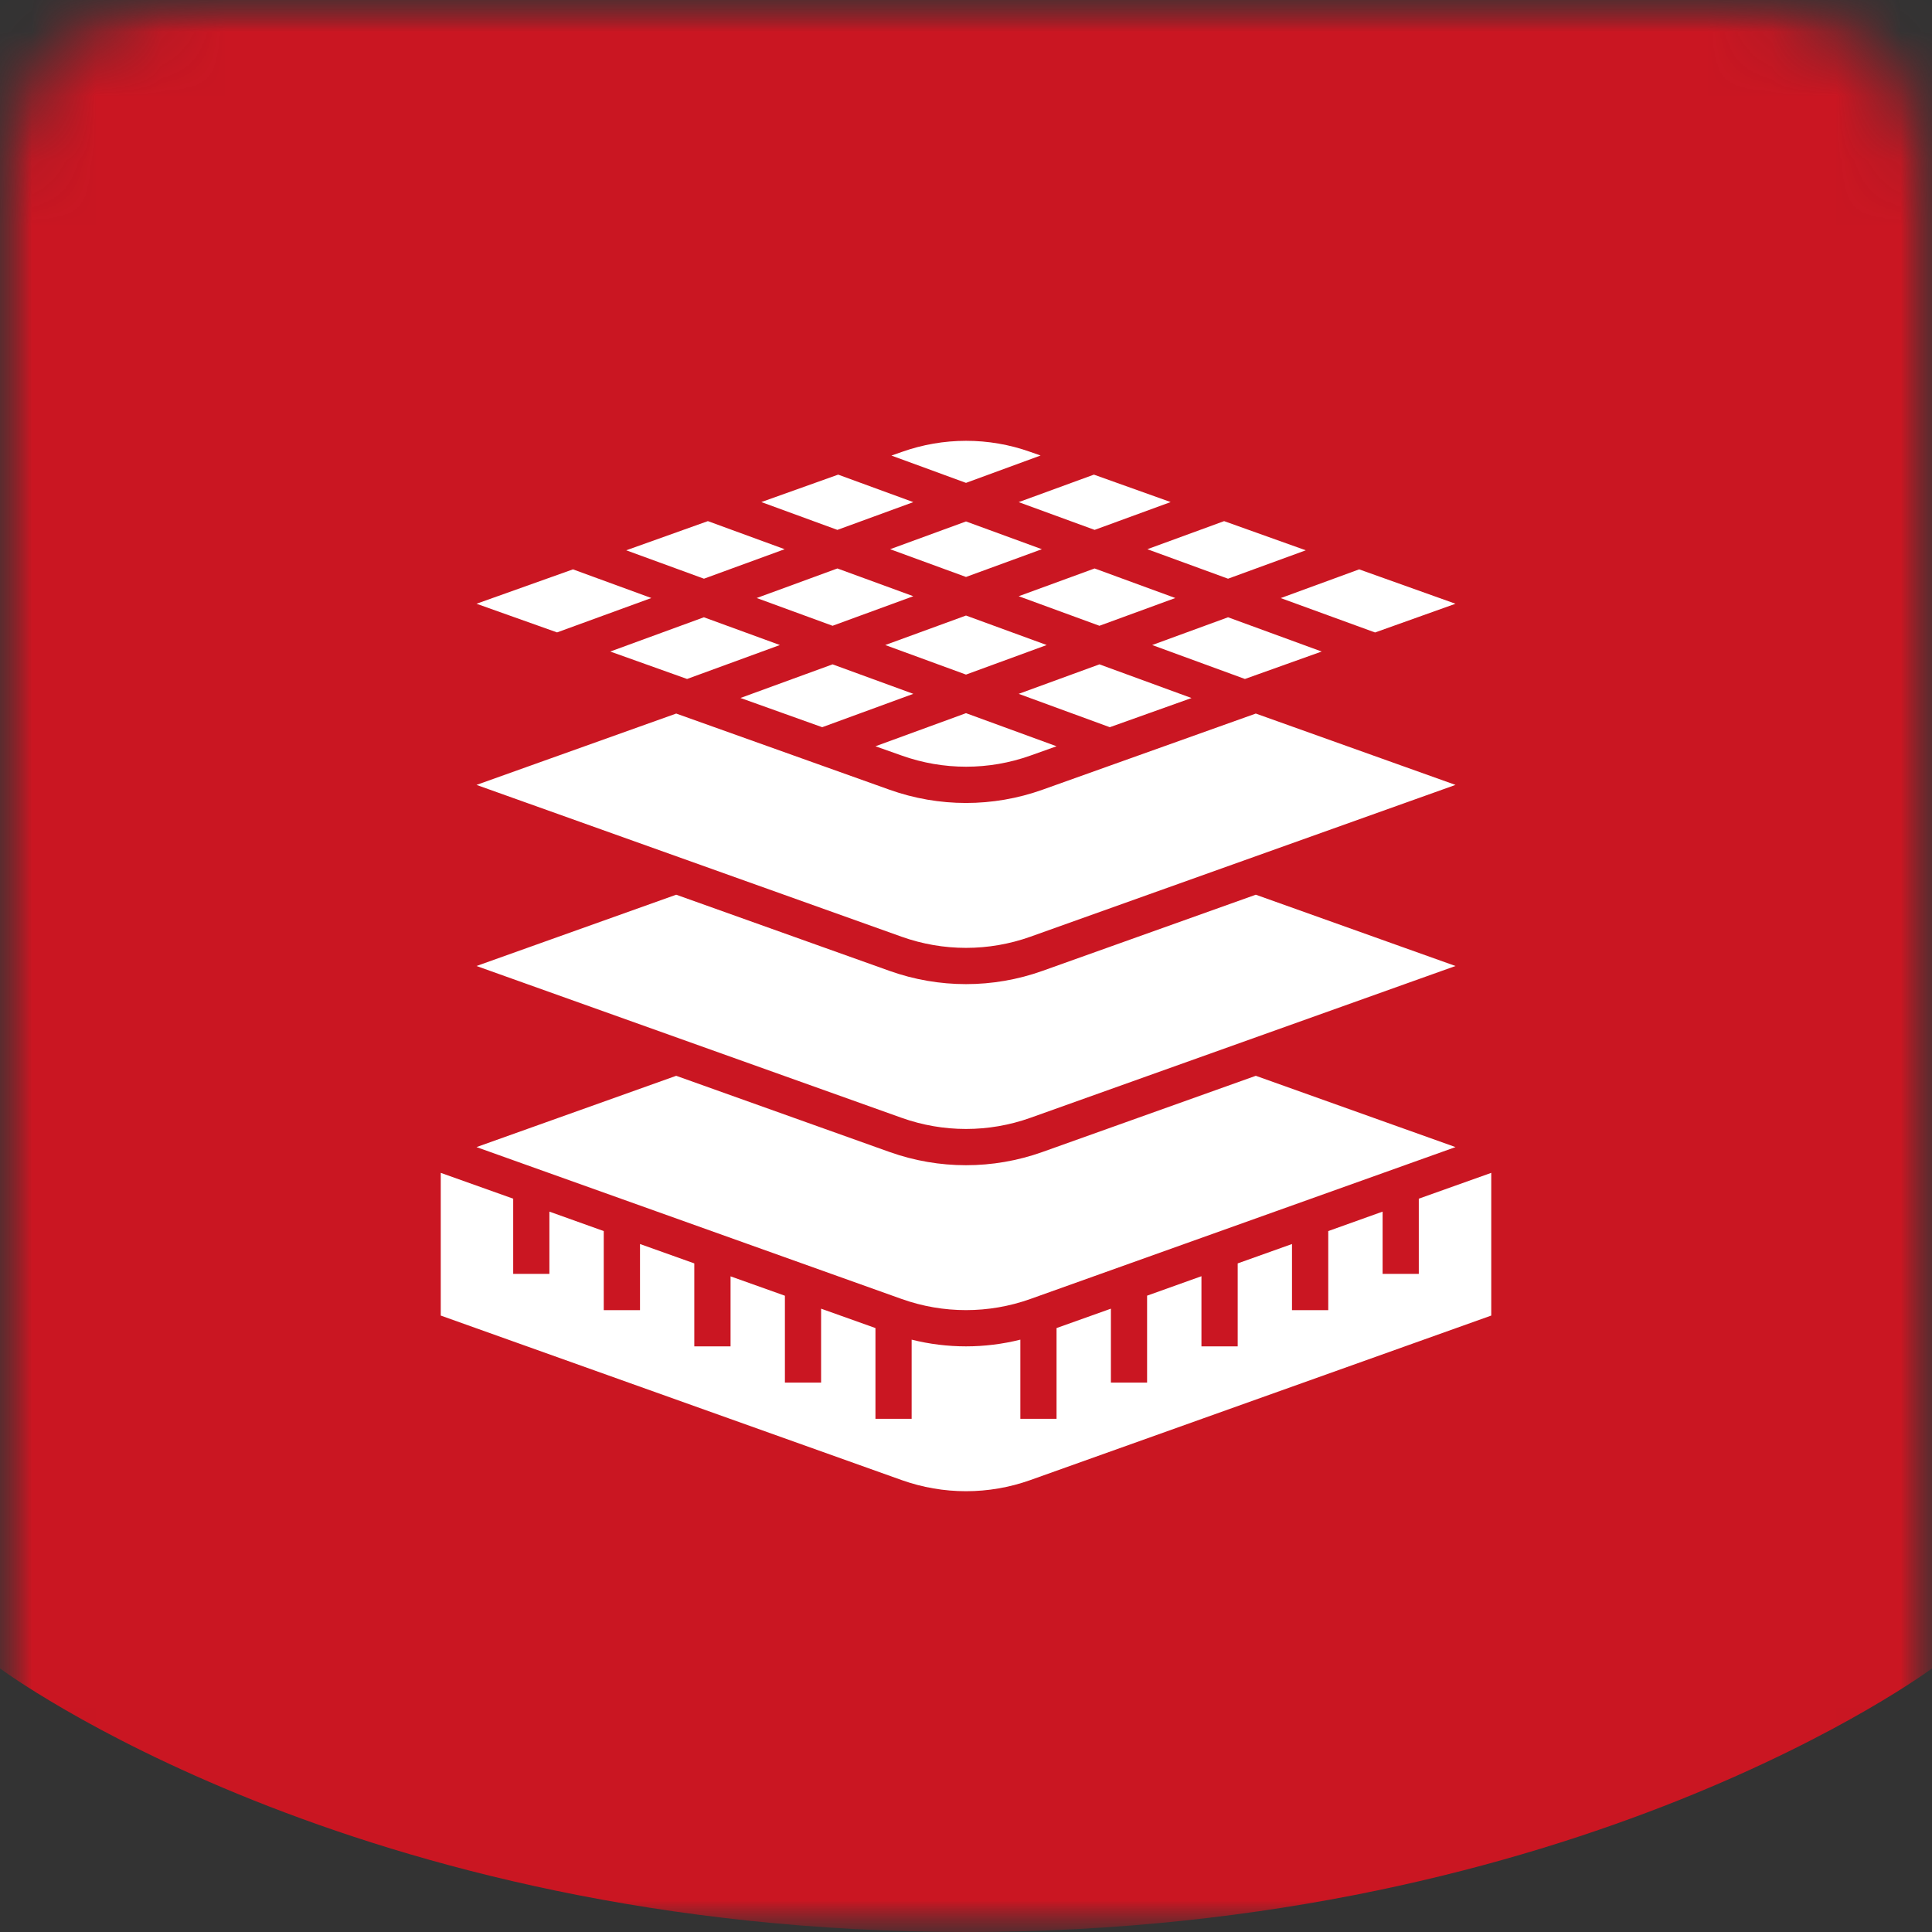 <svg width="30" height="30" viewBox="0 0 30 30" fill="none" xmlns="http://www.w3.org/2000/svg">
<rect x="0" y="0" width="30" height="30" fill="#333333" stroke="none"/>
<g clip-path="url(#clip0_2114_12338)">
<mask id="mask0_2114_12338" style="mask-type:luminance" maskUnits="userSpaceOnUse" x="0" y="0" width="30" height="30">
<path d="M27 0H3C1.343 0 0 1.343 0 3V27C0 28.657 1.343 30 3 30H27C28.657 30 30 28.657 30 27V3C30 1.343 28.657 0 27 0Z" fill="white"/>
</mask>
<g mask="url(#mask0_2114_12338)">
<mask id="mask1_2114_12338" style="mask-type:luminance" maskUnits="userSpaceOnUse" x="0" y="0" width="30" height="30">
<path d="M30 0H0V30H30V0Z" fill="white"/>
</mask>
<g mask="url(#mask1_2114_12338)">
<path d="M0 25.907C0 25.907 5.486 30 15 30C24.514 30 30 25.907 30 25.907V0H0V25.907Z" fill="#CA1622"/>
</g>
</g>
<g clip-path="url(#clip1_2114_12338)">
<path d="M17.072 9.717L15.818 9.258L16.997 8.827L18.25 9.286L17.072 9.717ZM19.069 9.585L20.523 10.117L19.331 10.543L17.891 10.016L19.069 9.585ZM16.253 10.016L15 10.475L13.746 10.016L15 9.558L16.253 10.016ZM17.816 8.528L19.008 8.092L20.276 8.545L19.069 8.986L17.816 8.528ZM16.997 8.228L15.818 7.797L16.986 7.37L18.178 7.796L16.997 8.228ZM16.178 8.528L15 8.959L13.822 8.528L15 8.097L16.178 8.528ZM13.003 8.228L11.822 7.796L13.015 7.37L14.182 7.797L13.003 8.228ZM12.184 8.528L10.931 8.986L9.724 8.545L10.992 8.092L12.184 8.528ZM13.003 8.827L14.182 9.258L12.928 9.717L11.75 9.286L13.003 8.827ZM12.11 10.016L10.669 10.543L9.476 10.117L10.93 9.585L12.11 10.016ZM12.928 10.316L14.182 10.774L12.767 11.292L11.498 10.838L12.928 10.316ZM15 11.074L16.406 11.588L15.999 11.733C15.354 11.963 14.649 11.963 14.004 11.733L13.594 11.588L15 11.074ZM17.233 11.292L15.818 10.774L17.072 10.316L18.502 10.839L17.233 11.292ZM21.352 9.821L19.887 9.287L21.105 8.841L22.601 9.375L21.352 9.821ZM15.998 7.017L16.158 7.073L15 7.498L13.842 7.074L14.002 7.018C14.648 6.788 15.352 6.787 15.998 7.017ZM8.897 8.841L10.114 9.286L8.65 9.82L7.399 9.375L8.897 8.841ZM15.998 22.983C15.352 23.213 14.648 23.213 14.002 22.983L6.844 20.428V18.212L7.969 18.613V19.781H8.531V18.814L9.375 19.116V20.344H9.938V19.317L10.781 19.618V20.906H11.344V19.819L12.188 20.12V21.469H12.75V20.321L13.594 20.622V22.031H14.156V20.802C14.71 20.941 15.29 20.941 15.844 20.802V22.031H16.406V20.622L17.25 20.321V21.469H17.812V20.119L18.656 19.817V20.906H19.219V19.618L20.062 19.317V20.344H20.625V19.116L21.469 18.814V19.781H22.031V18.613L23.156 18.212V20.428L15.998 22.983ZM22.601 17.812L15.998 20.171C15.352 20.401 14.648 20.401 14.002 20.171L7.399 17.812L10.5 16.705L13.813 17.888C14.581 18.162 15.419 18.162 16.187 17.888L19.5 16.705L22.601 17.812ZM22.601 15L15.998 17.358C15.352 17.588 14.648 17.588 14.002 17.358L7.399 15L10.5 13.893L13.813 15.076C14.581 15.35 15.419 15.35 16.187 15.076L19.5 13.893L22.601 15ZM15.998 14.546C15.352 14.776 14.648 14.776 14.002 14.546L7.399 12.188L10.5 11.08L13.813 12.263C14.581 12.537 15.419 12.537 16.187 12.263L19.5 11.08L22.601 12.188L15.998 14.546Z" fill="white"/>
</g>
</g>
<defs>
<clipPath id="clip0_2114_12338">
<rect width="30" height="30" fill="white"/>
</clipPath>
<clipPath id="clip1_2114_12338">
<rect width="18" height="18" fill="white" transform="translate(6 6)"/>
</clipPath>
</defs>
</svg>
